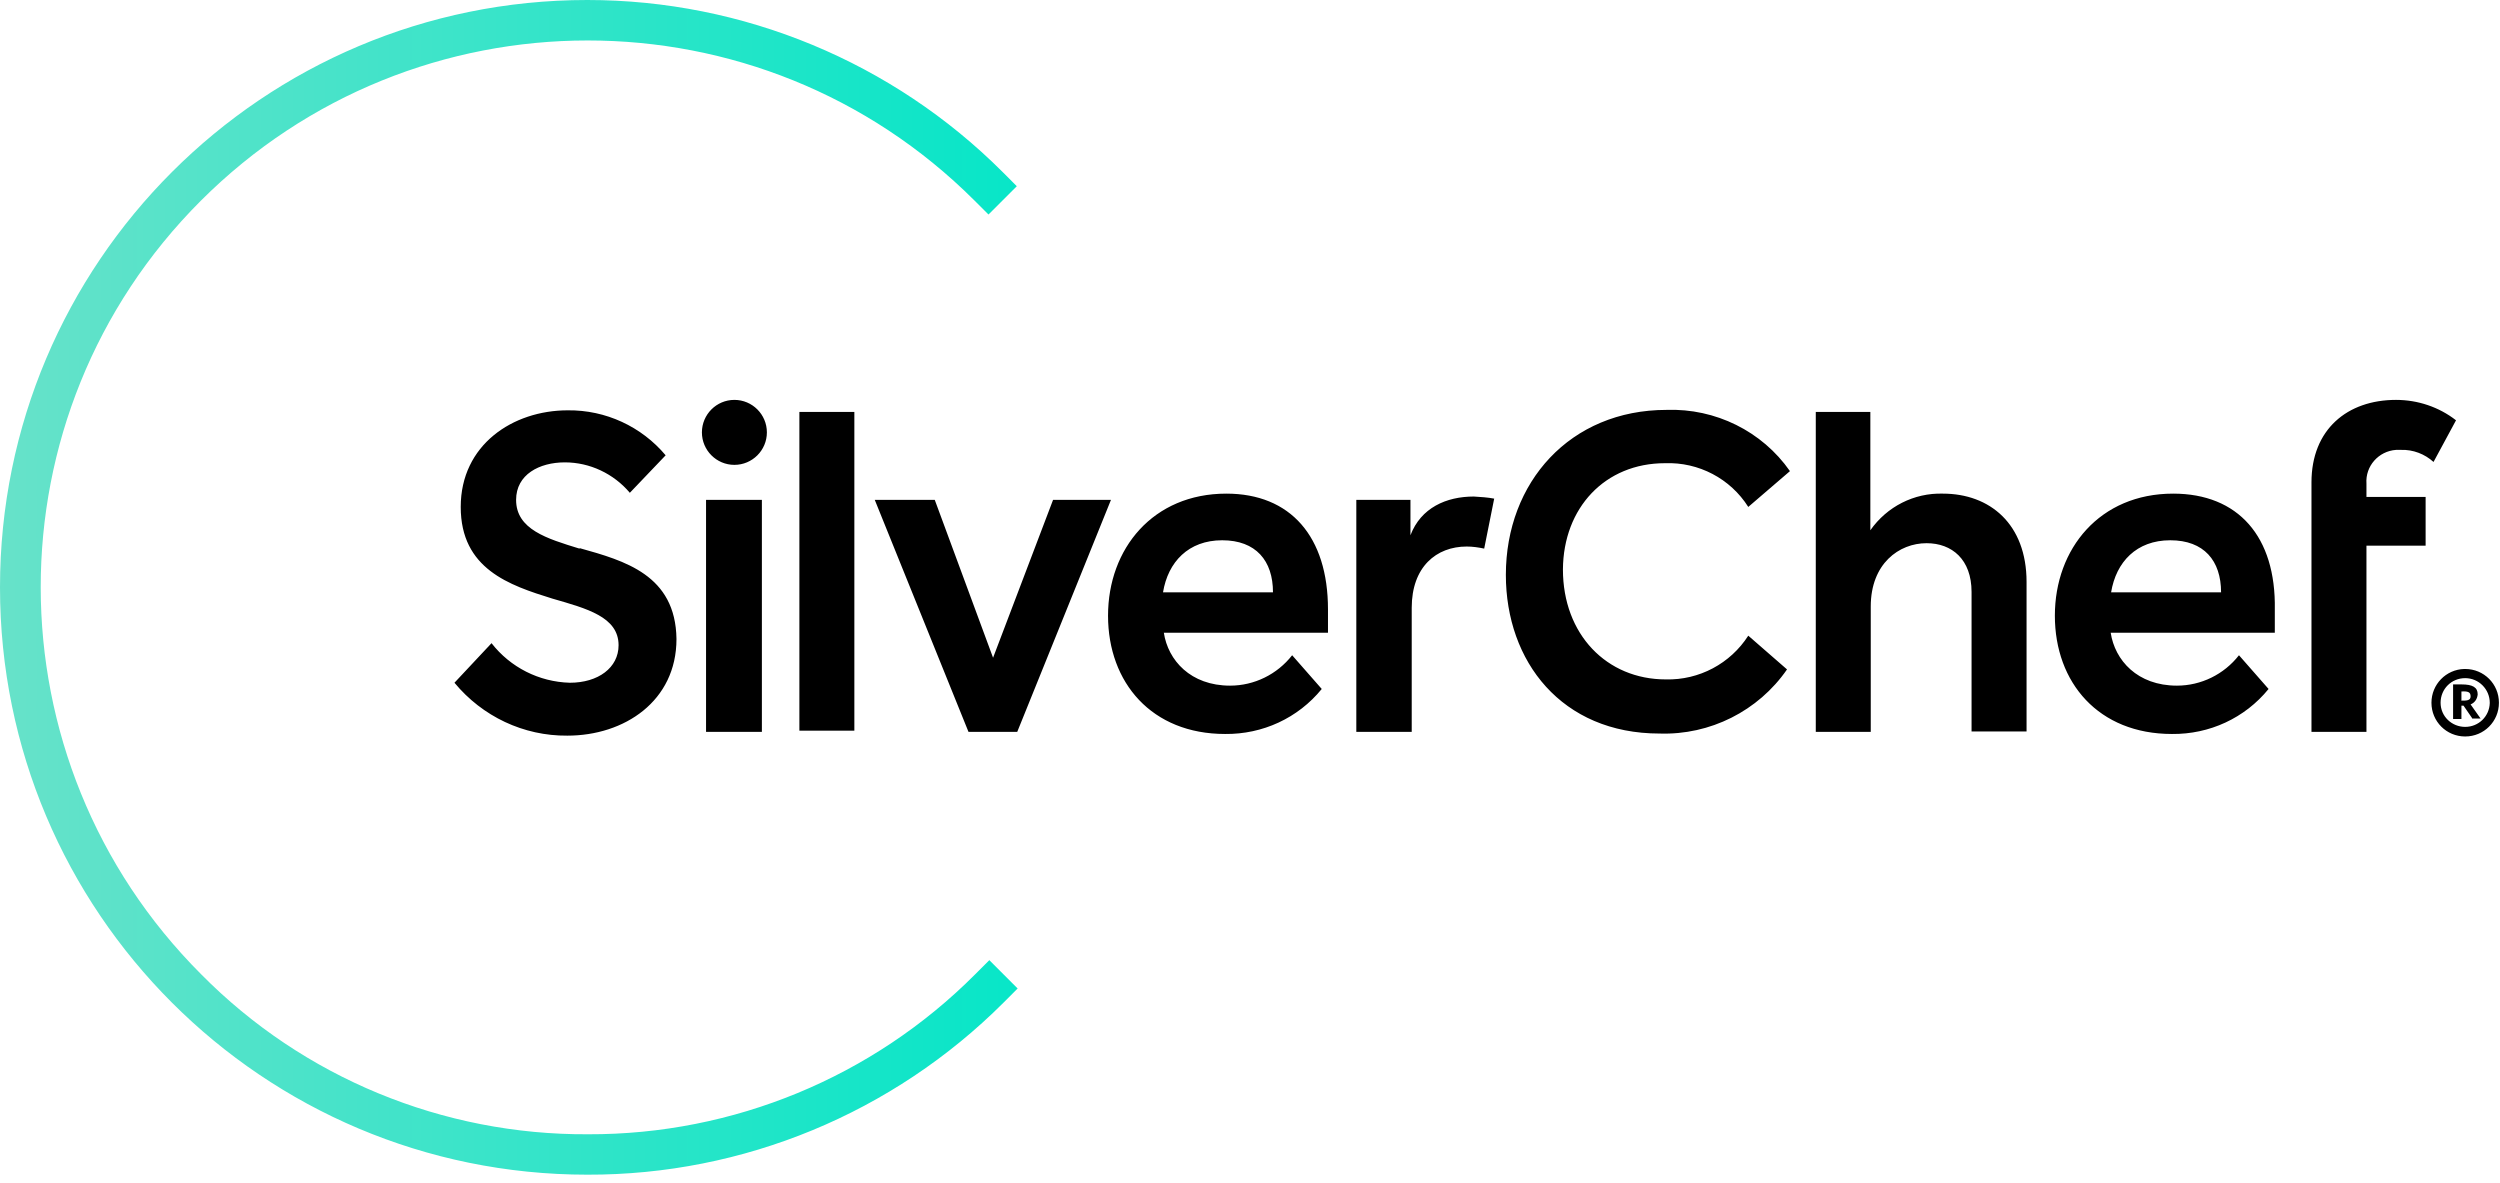 <?xml version="1.0" encoding="UTF-8"?>
<svg xmlns="http://www.w3.org/2000/svg" width="93" height="44" viewBox="0 0 93 44" fill="none">
  <path d="M21.849 43.698C9.778 43.698 0 33.92 0 21.849C0 9.778 9.778 0 21.849 0C27.645 0 33.208 2.309 37.299 6.4L37.825 6.927L36.772 7.98L36.245 7.454C28.296 -0.48 15.418 -0.48 7.469 7.469C-0.48 15.418 -0.465 28.296 7.485 36.245C11.281 40.088 16.472 42.226 21.88 42.195C27.273 42.211 32.464 40.072 36.276 36.245L36.803 35.718L37.856 36.772L37.33 37.299C33.223 41.405 27.645 43.714 21.849 43.698Z" fill="url(#paint0_linear_1_3280)"></path>
  <path d="M28.528 16.085C28.528 16.751 27.986 17.293 27.319 17.293C26.653 17.293 26.111 16.751 26.111 16.085C26.111 15.418 26.653 14.876 27.319 14.876C27.986 14.876 28.528 15.418 28.528 16.085ZM21.555 20.408C20.346 20.036 19.199 19.695 19.199 18.595C19.199 17.65 20.067 17.2 21.012 17.2C21.942 17.2 22.826 17.619 23.43 18.332L24.762 16.937C23.864 15.868 22.531 15.248 21.121 15.264C19.075 15.264 17.139 16.55 17.139 18.858C17.139 21.167 18.951 21.772 20.548 22.268C21.834 22.64 23.011 22.949 23.011 24.003C23.011 24.84 22.252 25.398 21.198 25.398C20.052 25.367 18.983 24.824 18.285 23.926L16.906 25.398C17.944 26.653 19.478 27.381 21.105 27.366C23.228 27.366 25.165 26.08 25.165 23.771C25.134 21.384 23.228 20.858 21.57 20.393M26.25 18.595H28.342V27.226H26.265V18.595H26.25ZM29.737 15.325H31.782V27.18H29.737V15.325ZM39.174 18.595L36.942 24.468L34.773 18.595H32.541L36.028 27.226H37.841L41.328 18.595H39.174ZM45.62 18.363C42.893 18.363 41.219 20.408 41.219 22.903C41.219 25.398 42.846 27.304 45.573 27.304C46.968 27.319 48.285 26.715 49.169 25.63L48.068 24.375C47.51 25.088 46.658 25.506 45.759 25.506C44.287 25.506 43.45 24.561 43.295 23.538H49.401V22.671C49.401 19.959 48.006 18.363 45.62 18.363ZM43.264 22.035C43.45 20.904 44.21 20.098 45.465 20.098C46.72 20.098 47.355 20.858 47.355 22.035H43.264ZM72.273 18.363C71.204 18.332 70.196 18.843 69.577 19.726V15.325H67.547V27.226H69.592V22.562C69.592 20.966 70.646 20.207 71.668 20.207C72.614 20.207 73.342 20.811 73.342 22.02V27.211H75.388V21.648C75.388 19.494 74.024 18.363 72.273 18.363ZM80.842 18.363C78.115 18.363 76.441 20.408 76.441 22.903C76.441 25.398 78.068 27.304 80.796 27.304C82.19 27.319 83.507 26.715 84.391 25.63L83.29 24.375C82.733 25.088 81.88 25.506 80.982 25.506C79.509 25.506 78.673 24.561 78.518 23.538H84.623V22.671C84.67 19.959 83.259 18.363 80.842 18.363ZM78.533 22.035C78.719 20.904 79.478 20.098 80.734 20.098C81.989 20.098 82.624 20.858 82.624 22.035H78.533ZM89.318 16.736C89.768 16.72 90.202 16.89 90.527 17.185L91.364 15.635C90.728 15.139 89.938 14.876 89.132 14.876C87.319 14.876 85.987 15.976 85.987 17.944V27.226H88.032V20.3H90.233V18.487H88.032V17.991C87.986 17.34 88.482 16.782 89.132 16.736C89.21 16.736 89.272 16.736 89.318 16.736ZM52.469 19.912V18.595H50.455V27.226H52.516V22.608C52.516 21.09 53.43 20.331 54.561 20.331C54.778 20.331 54.995 20.362 55.212 20.408L55.584 18.549C55.336 18.502 55.088 18.487 54.825 18.471C53.802 18.471 52.856 18.89 52.469 19.912ZM61.937 17.231C63.192 17.185 64.37 17.805 65.036 18.858L66.586 17.526C65.548 16.038 63.812 15.186 61.999 15.248C58.404 15.248 56.018 17.944 56.018 21.384C56.018 24.608 58.094 27.288 61.736 27.288C63.611 27.35 65.408 26.451 66.477 24.902L65.036 23.647C64.37 24.685 63.208 25.305 61.968 25.274C59.768 25.274 58.141 23.6 58.141 21.183C58.156 18.89 59.706 17.231 61.937 17.231ZM91.705 24.886C92.402 24.886 92.96 25.444 92.96 26.142C92.96 26.839 92.402 27.397 91.705 27.397C91.007 27.397 90.45 26.839 90.45 26.142C90.45 25.46 90.992 24.902 91.674 24.886C91.689 24.886 91.705 24.886 91.705 24.886ZM91.705 27.04C92.201 27.04 92.603 26.653 92.619 26.157V26.142C92.619 25.646 92.216 25.227 91.705 25.227C91.193 25.227 90.79 25.63 90.79 26.142C90.79 26.653 91.209 27.04 91.705 27.04ZM91.984 26.746L91.643 26.25H91.565V26.746H91.255V25.46H91.565C91.984 25.46 92.17 25.568 92.17 25.832C92.154 26.002 92.061 26.142 91.906 26.204L92.278 26.73H91.984V26.746ZM91.565 25.723V26.064C91.751 26.064 91.906 26.064 91.906 25.909C91.906 25.754 91.829 25.708 91.565 25.723Z" fill="black"></path>
  <defs>
    <linearGradient id="paint0_linear_1_3280" x1="-0.034" y1="21.848" x2="92.982" y2="21.848" gradientUnits="userSpaceOnUse">
      <stop stop-color="#67E2C9"></stop>
      <stop offset="0.44" stop-color="#00E6C8"></stop>
    </linearGradient>
  </defs>
</svg>
